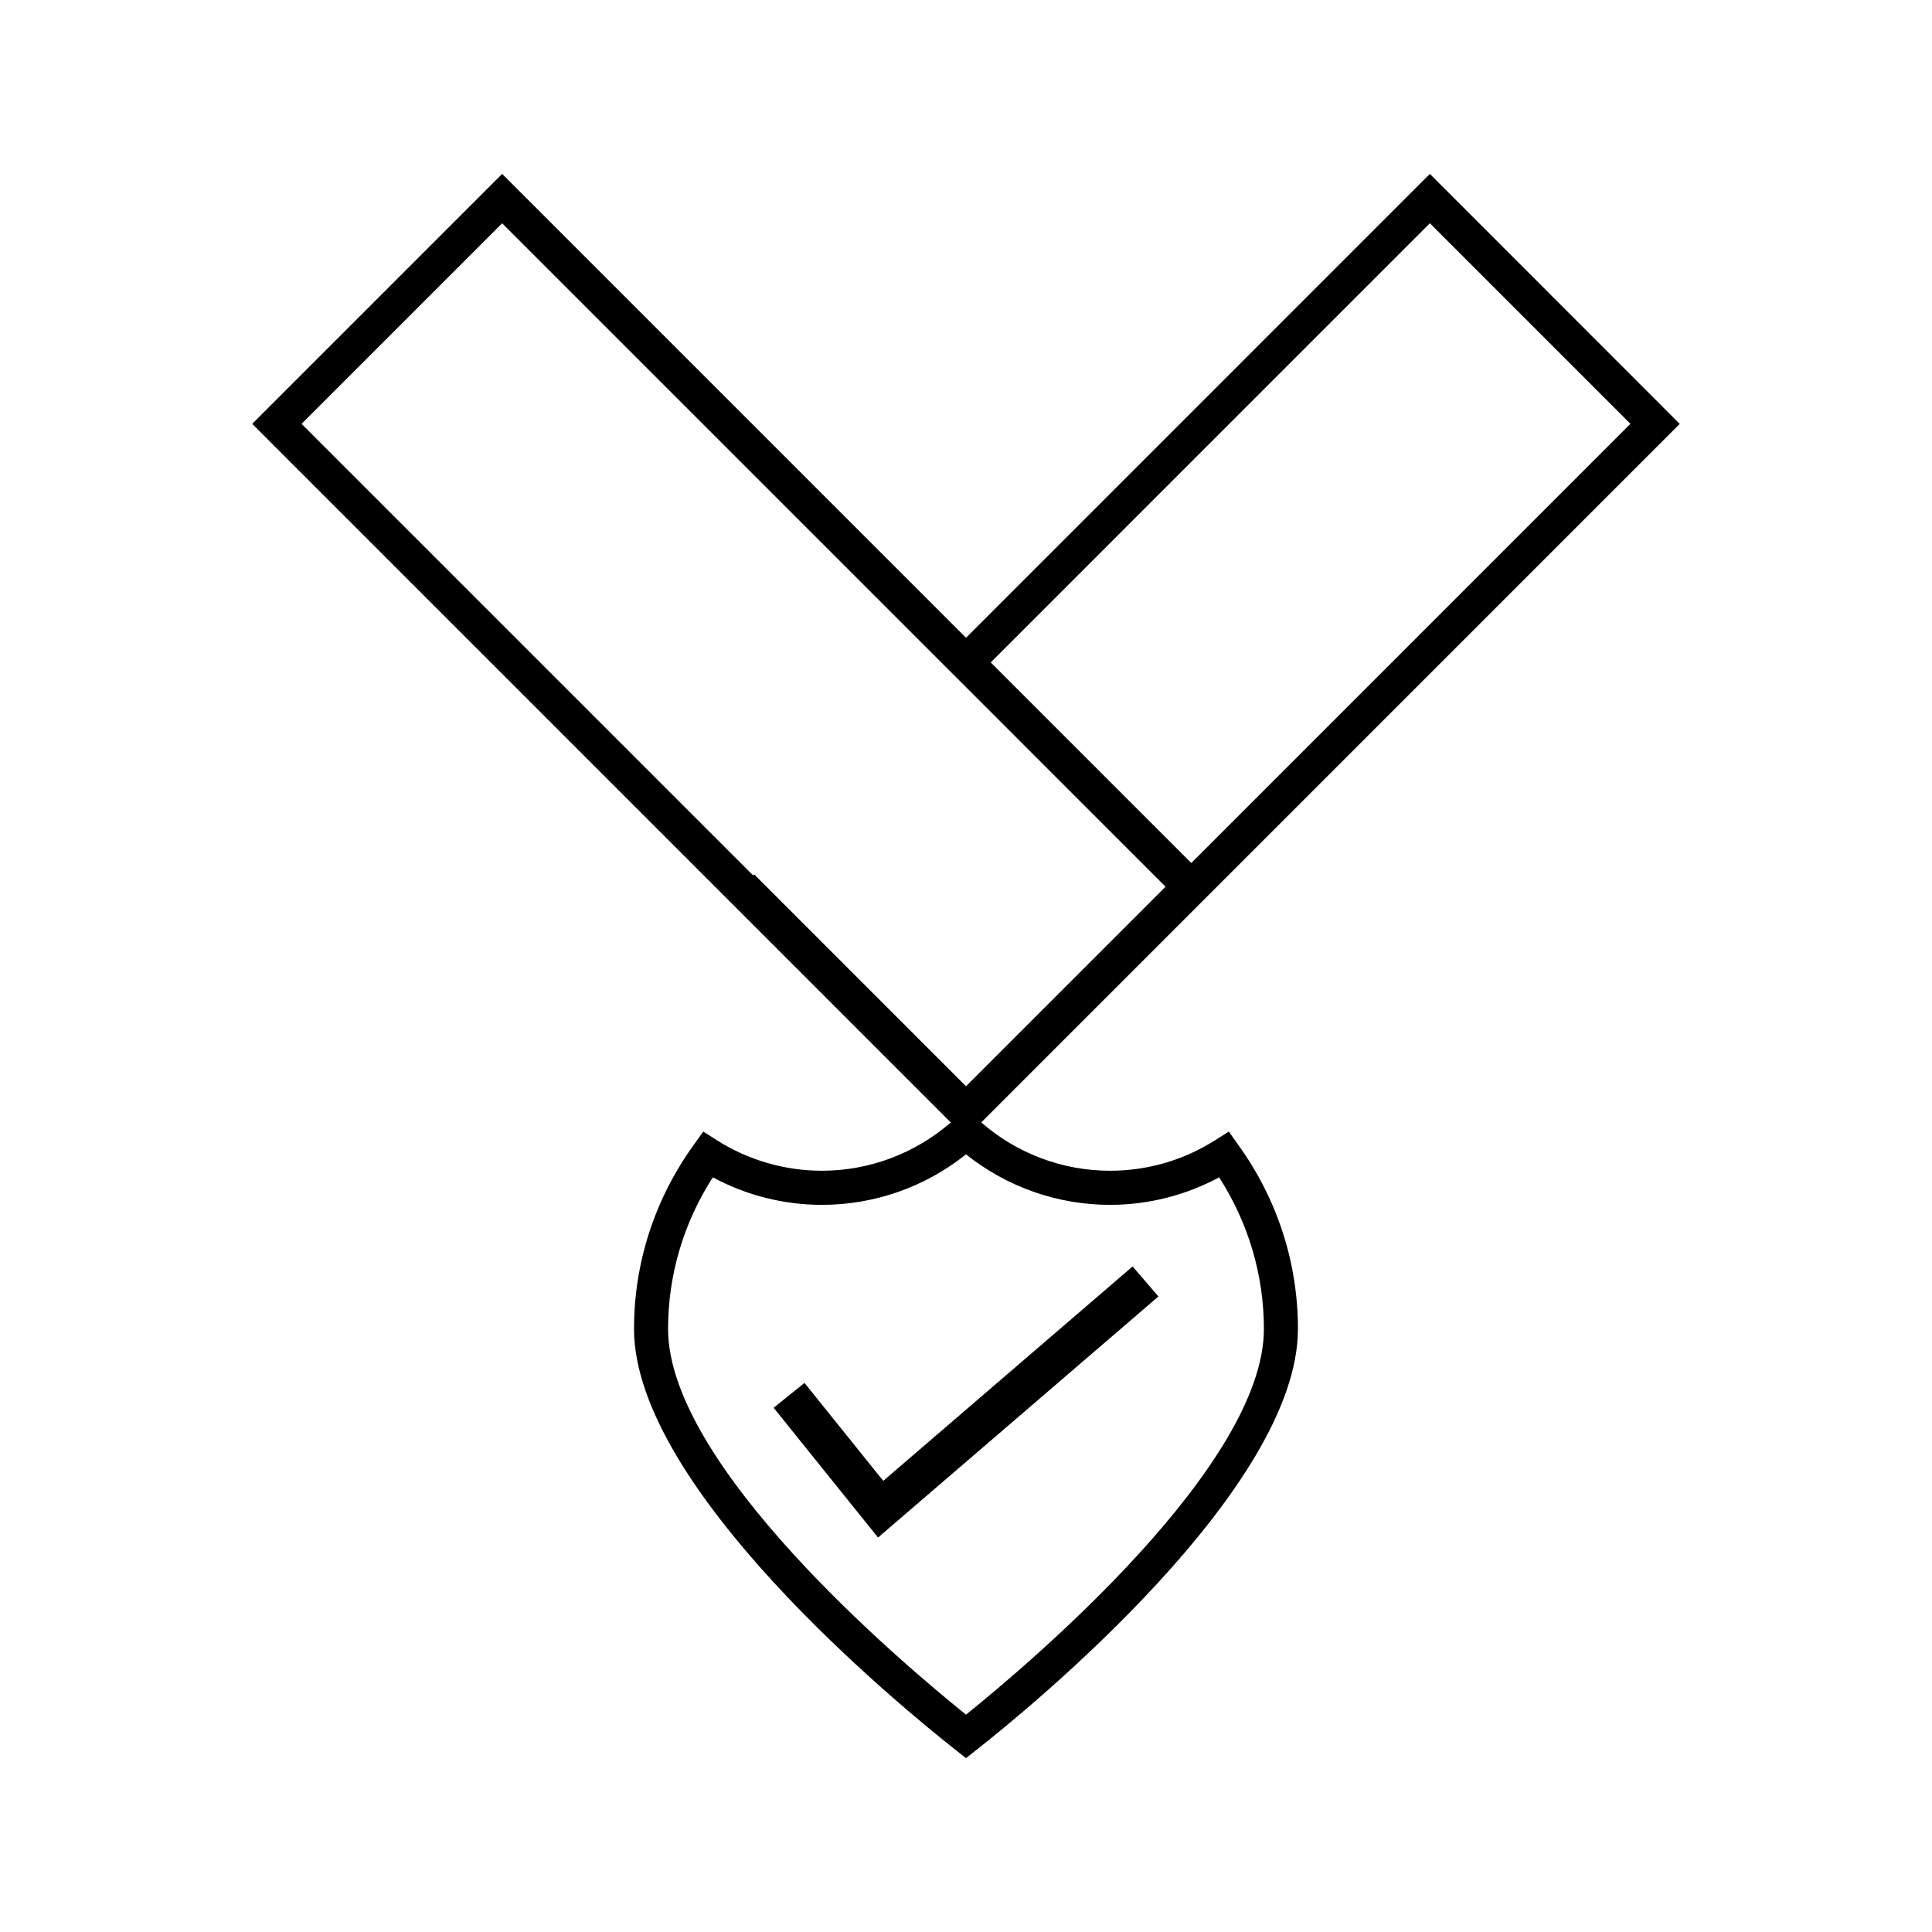 <?xml version="1.0" encoding="UTF-8"?>
<!-- Uploaded to: SVG Repo, www.svgrepo.com, Generator: SVG Repo Mixer Tools -->
<svg fill="#000000" width="800px" height="800px" version="1.1" viewBox="144 144 512 512" xmlns="http://www.w3.org/2000/svg">
 <g>
  <path d="m469.66 443.88-3.617 2.277c-8.355 5.312-17.984 8.102-27.863 8.102-12.605 0-24.672-4.566-34.145-12.805l185.11-185.12-66.219-66.25-122.92 122.93-122.93-122.93-66.238 66.238 185.13 185.14c-9.473 8.219-21.539 12.793-34.145 12.793-9.871 0-19.5-2.797-27.848-8.086l-3.59-2.289-2.5 3.461c-10.379 14.402-15.863 31.285-15.863 48.828 0 42.324 70.965 100.34 85.188 111.55l2.793 2.203 2.793-2.203c14.223-11.188 85.188-69.211 85.172-111.55 0-17.539-5.473-34.434-15.848-48.812zm53.27-240.72 53.152 53.152-116.38 116.39-53.152-53.156zm-179.08 172.55-0.27 0.273-119.66-119.66 53.156-53.152 119.66 119.66h0.004l56.148 56.16-52.883 52.879zm56.156 222.69c-17.266-13.887-78.961-66.078-78.961-102.23 0-14.27 4.094-28.098 11.859-40.164 8.879 4.777 18.809 7.293 28.91 7.293 13.93 0 27.375-4.734 38.184-13.387 10.805 8.637 24.246 13.387 38.16 13.387 10.129 0 20.035-2.516 28.918-7.293 7.766 12.082 11.867 25.91 11.867 40.164 0.02 36.109-61.672 88.316-78.938 102.23z"/>
  <path d="m378.07 536.44-20.871-25.949-8.18 6.578 27.672 34.395 74.305-63.887-6.848-7.953z"/>
 </g>
</svg>